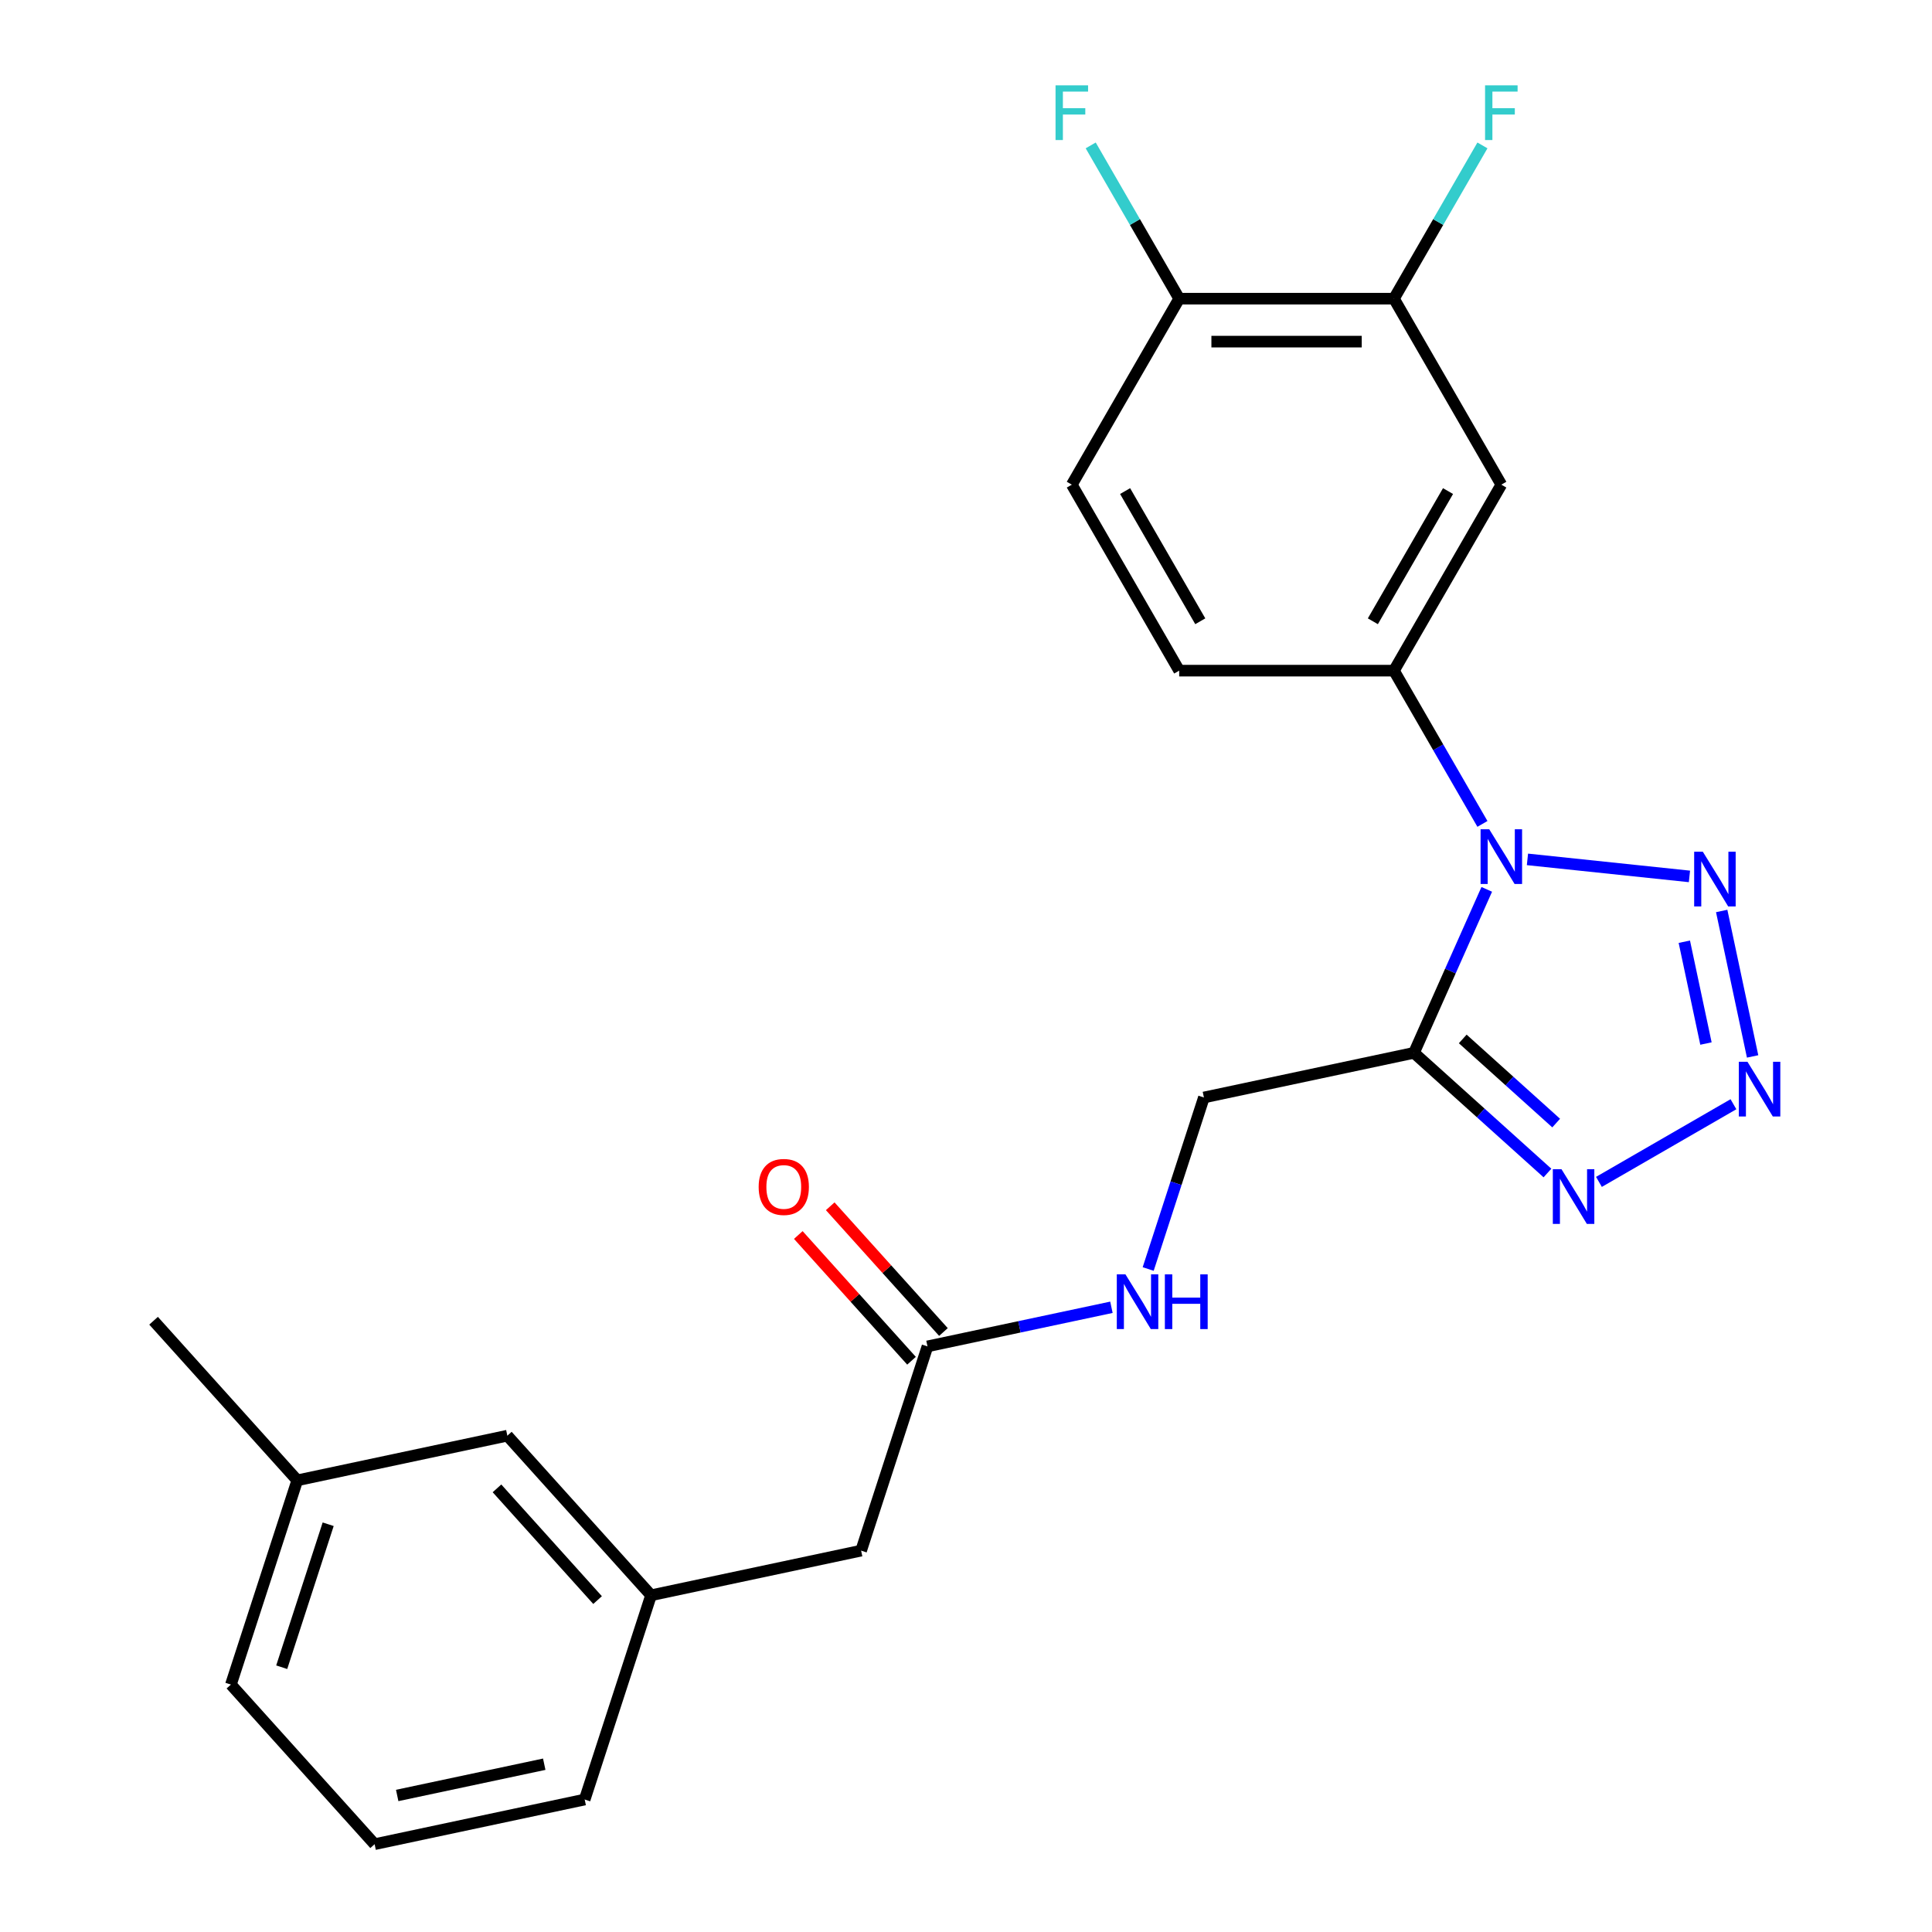<?xml version='1.0' encoding='iso-8859-1'?>
<svg version='1.1' baseProfile='full'
              xmlns='http://www.w3.org/2000/svg'
                      xmlns:rdkit='http://www.rdkit.org/xml'
                      xmlns:xlink='http://www.w3.org/1999/xlink'
                  xml:space='preserve'
width='1000px' height='1000px' viewBox='0 0 1000 1000'>
<!-- END OF HEADER -->
<rect style='opacity:1.0;fill:#FFFFFF;stroke:none' width='1000' height='1000' x='0' y='0'> </rect>
<path class='bond-0' d='M 769.544,460.332 L 750.709,502.637' style='fill:none;fill-rule:evenodd;stroke:#0000FF;stroke-width:6px;stroke-linecap:butt;stroke-linejoin:miter;stroke-opacity:1' />
<path class='bond-0' d='M 750.709,502.637 L 731.873,544.943' style='fill:none;fill-rule:evenodd;stroke:#000000;stroke-width:6px;stroke-linecap:butt;stroke-linejoin:miter;stroke-opacity:1' />
<path class='bond-2' d='M 790.605,444.814 L 874.458,453.627' style='fill:none;fill-rule:evenodd;stroke:#0000FF;stroke-width:6px;stroke-linecap:butt;stroke-linejoin:miter;stroke-opacity:1' />
<path class='bond-4' d='M 767.306,426.454 L 744.406,386.79' style='fill:none;fill-rule:evenodd;stroke:#0000FF;stroke-width:6px;stroke-linecap:butt;stroke-linejoin:miter;stroke-opacity:1' />
<path class='bond-4' d='M 744.406,386.79 L 721.506,347.126' style='fill:none;fill-rule:evenodd;stroke:#000000;stroke-width:6px;stroke-linecap:butt;stroke-linejoin:miter;stroke-opacity:1' />
<path class='bond-3' d='M 731.873,544.943 L 766.418,576.046' style='fill:none;fill-rule:evenodd;stroke:#000000;stroke-width:6px;stroke-linecap:butt;stroke-linejoin:miter;stroke-opacity:1' />
<path class='bond-3' d='M 766.418,576.046 L 800.962,607.15' style='fill:none;fill-rule:evenodd;stroke:#0000FF;stroke-width:6px;stroke-linecap:butt;stroke-linejoin:miter;stroke-opacity:1' />
<path class='bond-3' d='M 757.113,537.752 L 781.294,559.525' style='fill:none;fill-rule:evenodd;stroke:#000000;stroke-width:6px;stroke-linecap:butt;stroke-linejoin:miter;stroke-opacity:1' />
<path class='bond-3' d='M 781.294,559.525 L 805.475,581.298' style='fill:none;fill-rule:evenodd;stroke:#0000FF;stroke-width:6px;stroke-linecap:butt;stroke-linejoin:miter;stroke-opacity:1' />
<path class='bond-8' d='M 731.873,544.943 L 623.143,568.054' style='fill:none;fill-rule:evenodd;stroke:#000000;stroke-width:6px;stroke-linecap:butt;stroke-linejoin:miter;stroke-opacity:1' />
<path class='bond-1' d='M 907.148,546.804 L 891.145,471.519' style='fill:none;fill-rule:evenodd;stroke:#0000FF;stroke-width:6px;stroke-linecap:butt;stroke-linejoin:miter;stroke-opacity:1' />
<path class='bond-1' d='M 883.001,540.133 L 871.8,487.434' style='fill:none;fill-rule:evenodd;stroke:#0000FF;stroke-width:6px;stroke-linecap:butt;stroke-linejoin:miter;stroke-opacity:1' />
<path class='bond-24' d='M 897.229,571.548 L 827.61,611.743' style='fill:none;fill-rule:evenodd;stroke:#0000FF;stroke-width:6px;stroke-linecap:butt;stroke-linejoin:miter;stroke-opacity:1' />
<path class='bond-5' d='M 721.506,347.126 L 777.086,250.859' style='fill:none;fill-rule:evenodd;stroke:#000000;stroke-width:6px;stroke-linecap:butt;stroke-linejoin:miter;stroke-opacity:1' />
<path class='bond-5' d='M 710.59,321.57 L 749.496,254.183' style='fill:none;fill-rule:evenodd;stroke:#000000;stroke-width:6px;stroke-linecap:butt;stroke-linejoin:miter;stroke-opacity:1' />
<path class='bond-11' d='M 721.506,347.126 L 610.347,347.126' style='fill:none;fill-rule:evenodd;stroke:#000000;stroke-width:6px;stroke-linecap:butt;stroke-linejoin:miter;stroke-opacity:1' />
<path class='bond-6' d='M 777.086,250.859 L 721.506,154.592' style='fill:none;fill-rule:evenodd;stroke:#000000;stroke-width:6px;stroke-linecap:butt;stroke-linejoin:miter;stroke-opacity:1' />
<path class='bond-16' d='M 721.506,154.592 L 744.406,114.928' style='fill:none;fill-rule:evenodd;stroke:#000000;stroke-width:6px;stroke-linecap:butt;stroke-linejoin:miter;stroke-opacity:1' />
<path class='bond-16' d='M 744.406,114.928 L 767.306,75.264' style='fill:none;fill-rule:evenodd;stroke:#33CCCC;stroke-width:6px;stroke-linecap:butt;stroke-linejoin:miter;stroke-opacity:1' />
<path class='bond-25' d='M 721.506,154.592 L 610.347,154.592' style='fill:none;fill-rule:evenodd;stroke:#000000;stroke-width:6px;stroke-linecap:butt;stroke-linejoin:miter;stroke-opacity:1' />
<path class='bond-25' d='M 704.832,176.824 L 627.021,176.824' style='fill:none;fill-rule:evenodd;stroke:#000000;stroke-width:6px;stroke-linecap:butt;stroke-linejoin:miter;stroke-opacity:1' />
<path class='bond-7' d='M 480.062,696.884 L 527.668,686.765' style='fill:none;fill-rule:evenodd;stroke:#000000;stroke-width:6px;stroke-linecap:butt;stroke-linejoin:miter;stroke-opacity:1' />
<path class='bond-7' d='M 527.668,686.765 L 575.274,676.647' style='fill:none;fill-rule:evenodd;stroke:#0000FF;stroke-width:6px;stroke-linecap:butt;stroke-linejoin:miter;stroke-opacity:1' />
<path class='bond-12' d='M 488.323,689.446 L 459.022,656.905' style='fill:none;fill-rule:evenodd;stroke:#000000;stroke-width:6px;stroke-linecap:butt;stroke-linejoin:miter;stroke-opacity:1' />
<path class='bond-12' d='M 459.022,656.905 L 429.721,624.363' style='fill:none;fill-rule:evenodd;stroke:#FF0000;stroke-width:6px;stroke-linecap:butt;stroke-linejoin:miter;stroke-opacity:1' />
<path class='bond-12' d='M 471.801,704.322 L 442.501,671.781' style='fill:none;fill-rule:evenodd;stroke:#000000;stroke-width:6px;stroke-linecap:butt;stroke-linejoin:miter;stroke-opacity:1' />
<path class='bond-12' d='M 442.501,671.781 L 413.2,639.239' style='fill:none;fill-rule:evenodd;stroke:#FF0000;stroke-width:6px;stroke-linecap:butt;stroke-linejoin:miter;stroke-opacity:1' />
<path class='bond-15' d='M 480.062,696.884 L 445.712,802.604' style='fill:none;fill-rule:evenodd;stroke:#000000;stroke-width:6px;stroke-linecap:butt;stroke-linejoin:miter;stroke-opacity:1' />
<path class='bond-9' d='M 623.143,568.054 L 608.72,612.444' style='fill:none;fill-rule:evenodd;stroke:#000000;stroke-width:6px;stroke-linecap:butt;stroke-linejoin:miter;stroke-opacity:1' />
<path class='bond-9' d='M 608.72,612.444 L 594.296,656.834' style='fill:none;fill-rule:evenodd;stroke:#0000FF;stroke-width:6px;stroke-linecap:butt;stroke-linejoin:miter;stroke-opacity:1' />
<path class='bond-10' d='M 610.347,154.592 L 554.767,250.859' style='fill:none;fill-rule:evenodd;stroke:#000000;stroke-width:6px;stroke-linecap:butt;stroke-linejoin:miter;stroke-opacity:1' />
<path class='bond-18' d='M 610.347,154.592 L 587.447,114.928' style='fill:none;fill-rule:evenodd;stroke:#000000;stroke-width:6px;stroke-linecap:butt;stroke-linejoin:miter;stroke-opacity:1' />
<path class='bond-18' d='M 587.447,114.928 L 564.547,75.264' style='fill:none;fill-rule:evenodd;stroke:#33CCCC;stroke-width:6px;stroke-linecap:butt;stroke-linejoin:miter;stroke-opacity:1' />
<path class='bond-13' d='M 610.347,347.126 L 554.767,250.859' style='fill:none;fill-rule:evenodd;stroke:#000000;stroke-width:6px;stroke-linecap:butt;stroke-linejoin:miter;stroke-opacity:1' />
<path class='bond-13' d='M 621.263,321.57 L 582.357,254.183' style='fill:none;fill-rule:evenodd;stroke:#000000;stroke-width:6px;stroke-linecap:butt;stroke-linejoin:miter;stroke-opacity:1' />
<path class='bond-14' d='M 336.981,825.715 L 445.712,802.604' style='fill:none;fill-rule:evenodd;stroke:#000000;stroke-width:6px;stroke-linecap:butt;stroke-linejoin:miter;stroke-opacity:1' />
<path class='bond-17' d='M 336.981,825.715 L 262.601,743.107' style='fill:none;fill-rule:evenodd;stroke:#000000;stroke-width:6px;stroke-linecap:butt;stroke-linejoin:miter;stroke-opacity:1' />
<path class='bond-17' d='M 309.303,828.2 L 257.236,770.374' style='fill:none;fill-rule:evenodd;stroke:#000000;stroke-width:6px;stroke-linecap:butt;stroke-linejoin:miter;stroke-opacity:1' />
<path class='bond-21' d='M 336.981,825.715 L 302.631,931.434' style='fill:none;fill-rule:evenodd;stroke:#000000;stroke-width:6px;stroke-linecap:butt;stroke-linejoin:miter;stroke-opacity:1' />
<path class='bond-19' d='M 262.601,743.107 L 153.87,766.219' style='fill:none;fill-rule:evenodd;stroke:#000000;stroke-width:6px;stroke-linecap:butt;stroke-linejoin:miter;stroke-opacity:1' />
<path class='bond-23' d='M 153.87,766.219 L 79.49,683.611' style='fill:none;fill-rule:evenodd;stroke:#000000;stroke-width:6px;stroke-linecap:butt;stroke-linejoin:miter;stroke-opacity:1' />
<path class='bond-26' d='M 153.87,766.219 L 119.52,871.938' style='fill:none;fill-rule:evenodd;stroke:#000000;stroke-width:6px;stroke-linecap:butt;stroke-linejoin:miter;stroke-opacity:1' />
<path class='bond-26' d='M 169.862,788.947 L 145.817,862.95' style='fill:none;fill-rule:evenodd;stroke:#000000;stroke-width:6px;stroke-linecap:butt;stroke-linejoin:miter;stroke-opacity:1' />
<path class='bond-20' d='M 193.9,954.545 L 302.631,931.434' style='fill:none;fill-rule:evenodd;stroke:#000000;stroke-width:6px;stroke-linecap:butt;stroke-linejoin:miter;stroke-opacity:1' />
<path class='bond-20' d='M 205.588,929.333 L 281.699,913.155' style='fill:none;fill-rule:evenodd;stroke:#000000;stroke-width:6px;stroke-linecap:butt;stroke-linejoin:miter;stroke-opacity:1' />
<path class='bond-22' d='M 193.9,954.545 L 119.52,871.938' style='fill:none;fill-rule:evenodd;stroke:#000000;stroke-width:6px;stroke-linecap:butt;stroke-linejoin:miter;stroke-opacity:1' />
<path  class='atom-0' d='M 770.826 429.233
L 780.106 444.233
Q 781.026 445.713, 782.506 448.393
Q 783.986 451.073, 784.066 451.233
L 784.066 429.233
L 787.826 429.233
L 787.826 457.553
L 783.946 457.553
L 773.986 441.153
Q 772.826 439.233, 771.586 437.033
Q 770.386 434.833, 770.026 434.153
L 770.026 457.553
L 766.346 457.553
L 766.346 429.233
L 770.826 429.233
' fill='#0000FF'/>
<path  class='atom-2' d='M 904.488 549.583
L 913.768 564.583
Q 914.688 566.063, 916.168 568.743
Q 917.648 571.423, 917.728 571.583
L 917.728 549.583
L 921.488 549.583
L 921.488 577.903
L 917.608 577.903
L 907.648 561.503
Q 906.488 559.583, 905.248 557.383
Q 904.048 555.183, 903.688 554.503
L 903.688 577.903
L 900.008 577.903
L 900.008 549.583
L 904.488 549.583
' fill='#0000FF'/>
<path  class='atom-3' d='M 881.377 440.852
L 890.657 455.852
Q 891.577 457.332, 893.057 460.012
Q 894.537 462.692, 894.617 462.852
L 894.617 440.852
L 898.377 440.852
L 898.377 469.172
L 894.497 469.172
L 884.537 452.772
Q 883.377 450.852, 882.137 448.652
Q 880.937 446.452, 880.577 445.772
L 880.577 469.172
L 876.897 469.172
L 876.897 440.852
L 881.377 440.852
' fill='#0000FF'/>
<path  class='atom-4' d='M 808.221 605.163
L 817.501 620.163
Q 818.421 621.643, 819.901 624.323
Q 821.381 627.003, 821.461 627.163
L 821.461 605.163
L 825.221 605.163
L 825.221 633.483
L 821.341 633.483
L 811.381 617.083
Q 810.221 615.163, 808.981 612.963
Q 807.781 610.763, 807.421 610.083
L 807.421 633.483
L 803.741 633.483
L 803.741 605.163
L 808.221 605.163
' fill='#0000FF'/>
<path  class='atom-10' d='M 582.533 659.613
L 591.813 674.613
Q 592.733 676.093, 594.213 678.773
Q 595.693 681.453, 595.773 681.613
L 595.773 659.613
L 599.533 659.613
L 599.533 687.933
L 595.653 687.933
L 585.693 671.533
Q 584.533 669.613, 583.293 667.413
Q 582.093 665.213, 581.733 664.533
L 581.733 687.933
L 578.053 687.933
L 578.053 659.613
L 582.533 659.613
' fill='#0000FF'/>
<path  class='atom-10' d='M 602.933 659.613
L 606.773 659.613
L 606.773 671.653
L 621.253 671.653
L 621.253 659.613
L 625.093 659.613
L 625.093 687.933
L 621.253 687.933
L 621.253 674.853
L 606.773 674.853
L 606.773 687.933
L 602.933 687.933
L 602.933 659.613
' fill='#0000FF'/>
<path  class='atom-13' d='M 392.682 614.357
Q 392.682 607.557, 396.042 603.757
Q 399.402 599.957, 405.682 599.957
Q 411.962 599.957, 415.322 603.757
Q 418.682 607.557, 418.682 614.357
Q 418.682 621.237, 415.282 625.157
Q 411.882 629.037, 405.682 629.037
Q 399.442 629.037, 396.042 625.157
Q 392.682 621.277, 392.682 614.357
M 405.682 625.837
Q 410.002 625.837, 412.322 622.957
Q 414.682 620.037, 414.682 614.357
Q 414.682 608.797, 412.322 605.997
Q 410.002 603.157, 405.682 603.157
Q 401.362 603.157, 399.002 605.957
Q 396.682 608.757, 396.682 614.357
Q 396.682 620.077, 399.002 622.957
Q 401.362 625.837, 405.682 625.837
' fill='#FF0000'/>
<path  class='atom-17' d='M 768.666 44.165
L 785.506 44.165
L 785.506 47.405
L 772.466 47.405
L 772.466 56.005
L 784.066 56.005
L 784.066 59.285
L 772.466 59.285
L 772.466 72.485
L 768.666 72.485
L 768.666 44.165
' fill='#33CCCC'/>
<path  class='atom-19' d='M 546.347 44.165
L 563.187 44.165
L 563.187 47.405
L 550.147 47.405
L 550.147 56.005
L 561.747 56.005
L 561.747 59.285
L 550.147 59.285
L 550.147 72.485
L 546.347 72.485
L 546.347 44.165
' fill='#33CCCC'/>
</svg>
